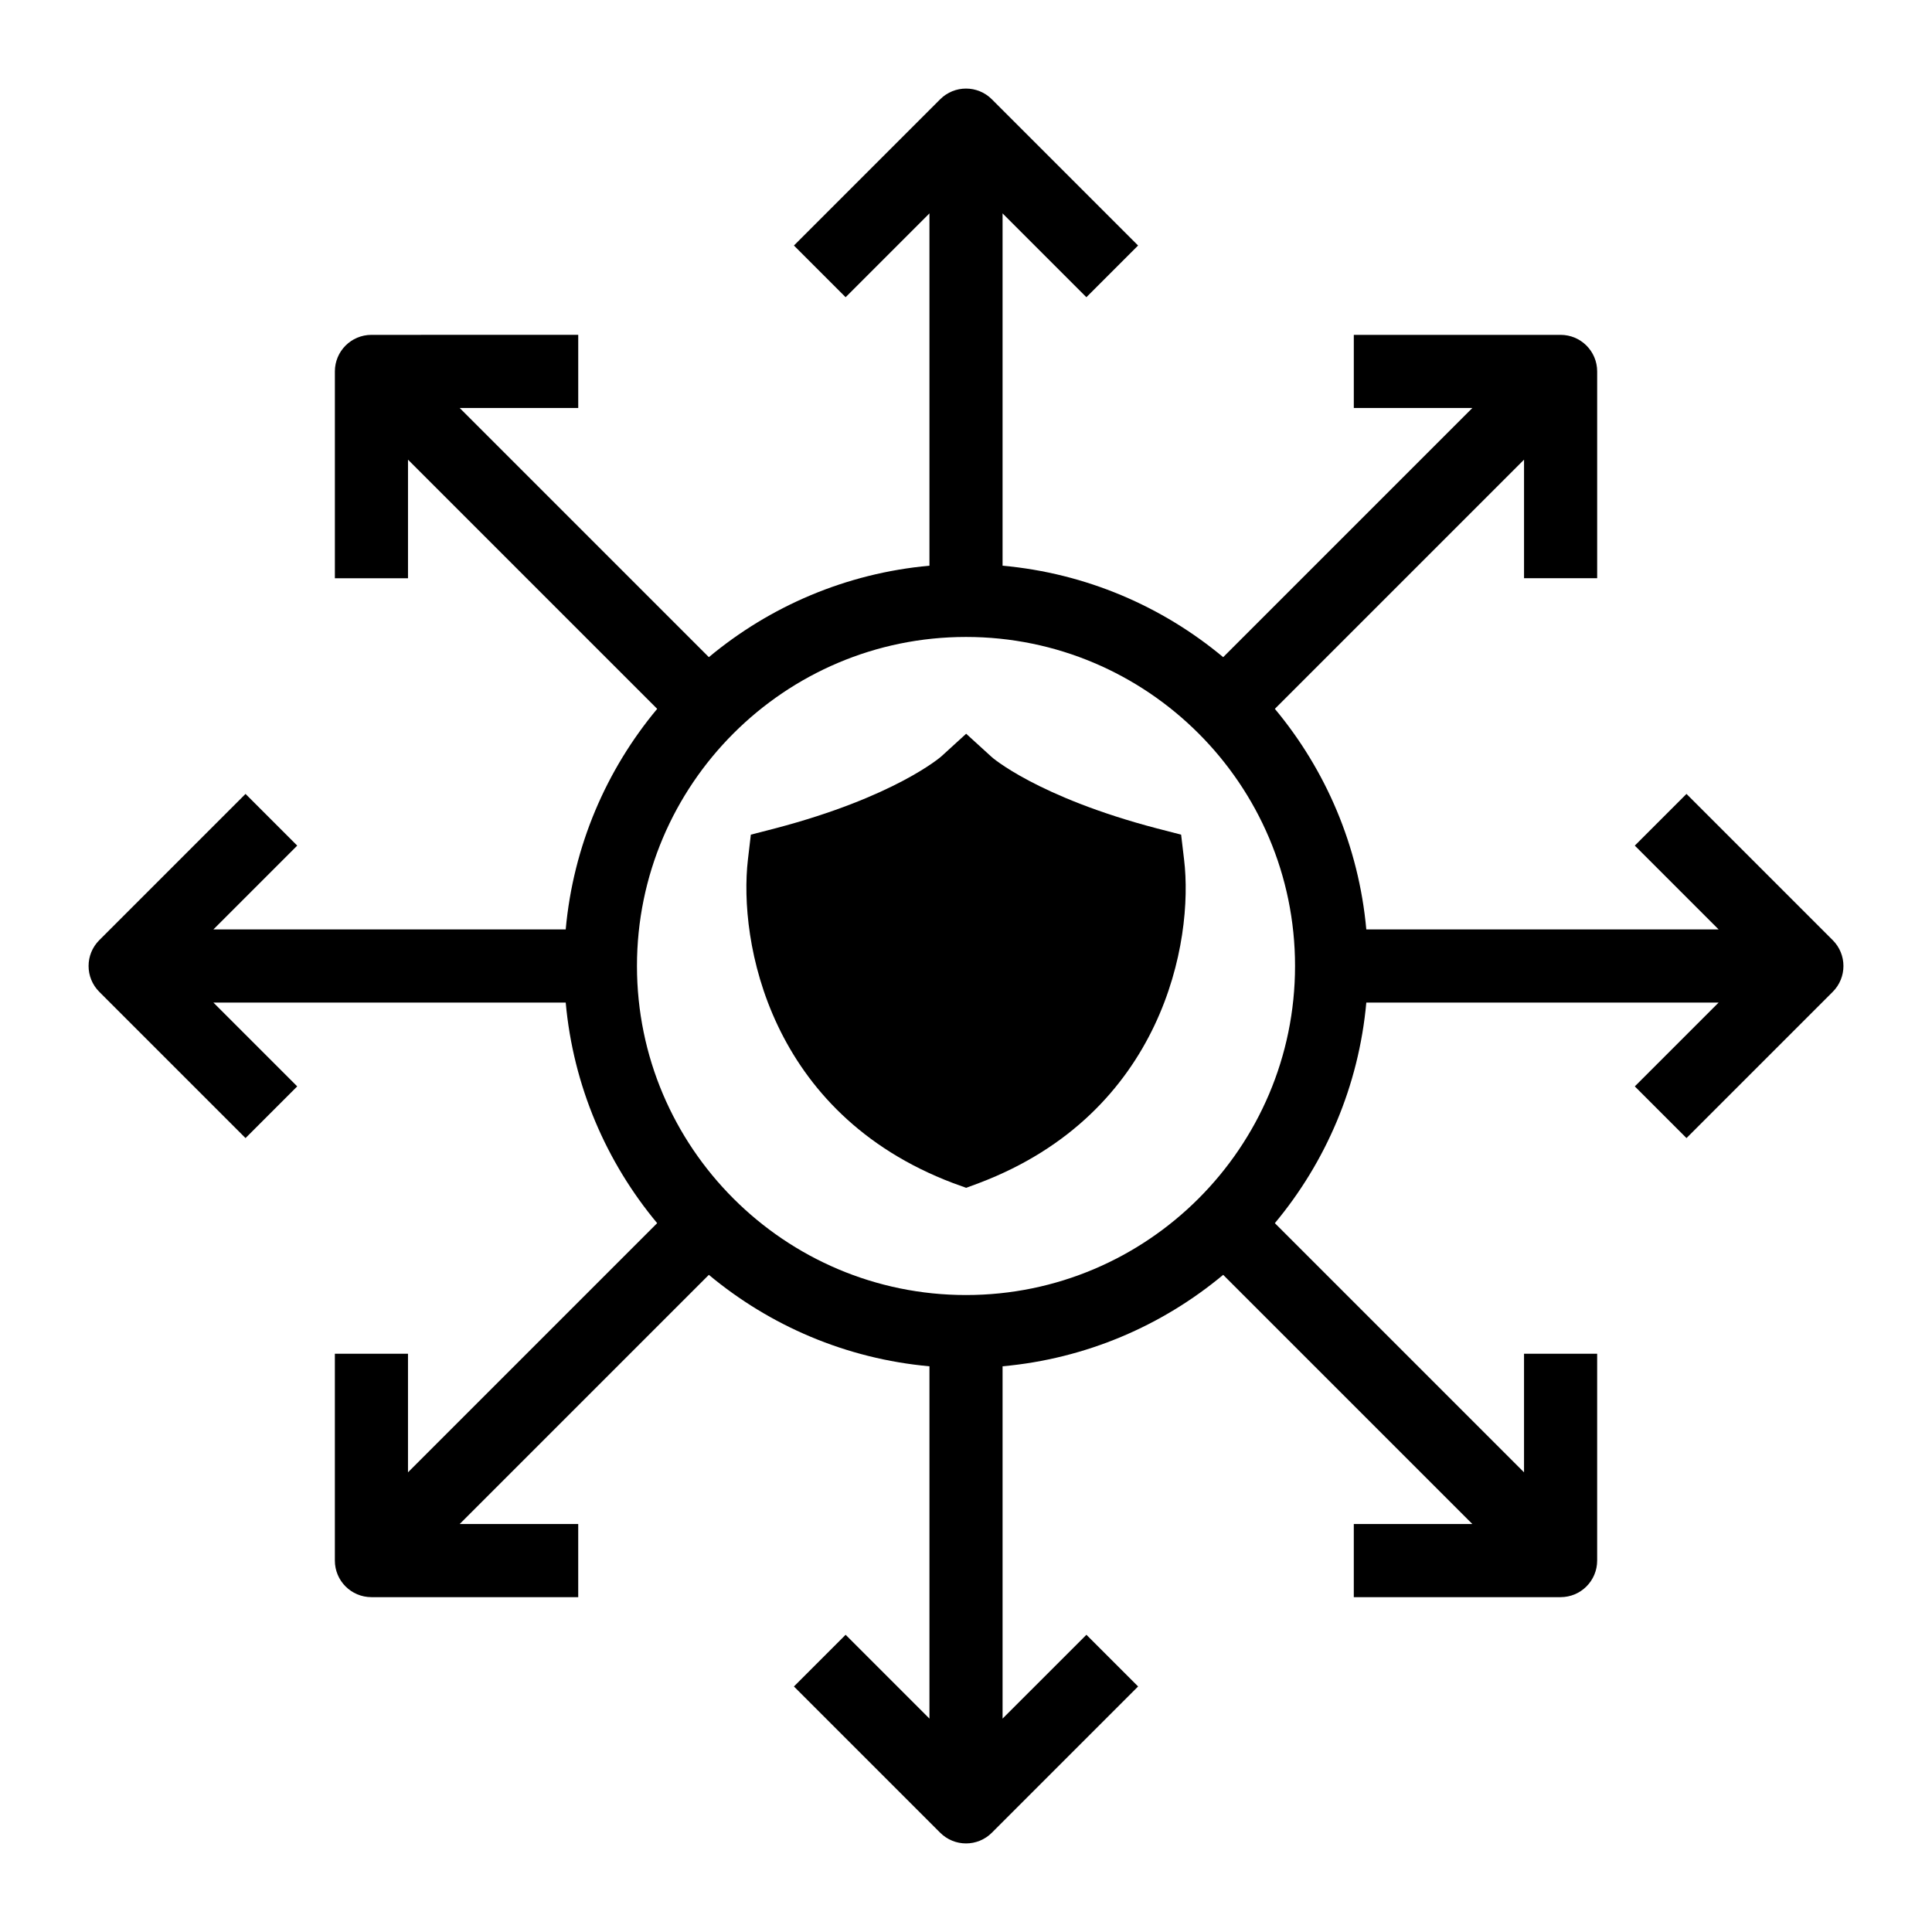 <?xml version="1.0" encoding="UTF-8"?>
<!-- Uploaded to: SVG Repo, www.svgrepo.com, Generator: SVG Repo Mixer Tools -->
<svg fill="#000000" width="800px" height="800px" version="1.1" viewBox="144 144 512 512" xmlns="http://www.w3.org/2000/svg">
 <g>
  <path d="m457.01 365.19-6.394-1.648c-31.777-8.332-43.984-18.988-43.984-19.086l-6.59-6.008-6.586 6.008c-0.098 0.098-12.305 10.754-44.082 19.086l-6.394 1.648-0.773 6.59c-2.519 21.605 5.523 67.238 54.352 85.746l3.488 1.258 3.391-1.258c48.832-18.504 56.969-64.141 54.352-85.746z"/>
  <path d="m629.69 393.15-38.754-38.754-13.699 13.699 22.215 22.215h-93.367c-2.004-22.117-10.762-42.305-24.234-58.461l66.035-66.035v31.422h19.379v-54.809c0-5.356-4.34-9.688-9.688-9.688h-54.805v19.379h31.418l-66.035 66.035c-16.16-13.477-36.348-22.234-58.465-24.238v-93.367l22.215 22.215 13.699-13.699-38.754-38.754c-3.785-3.785-9.914-3.785-13.699 0l-38.754 38.754 13.699 13.699 22.215-22.215v93.367c-22.117 2.004-42.301 10.762-58.457 24.234l-66.035-66.035h31.418v-19.379l-54.805 0.004c-5.352 0-9.688 4.332-9.688 9.688v54.812h19.379v-31.422l66.035 66.035c-13.48 16.152-22.238 36.34-24.242 58.457h-93.367l22.215-22.215-13.699-13.699-38.754 38.754c-3.785 3.785-3.785 9.914 0 13.699l38.754 38.754 13.699-13.699-22.215-22.215h93.367c2.004 22.121 10.762 42.305 24.238 58.461l-66.035 66.035v-31.422h-19.379v54.812c0 5.356 4.34 9.688 9.688 9.688h54.805v-19.379h-31.418l66.035-66.035c16.16 13.473 36.344 22.23 58.461 24.234v93.367l-22.215-22.215-13.699 13.699 38.754 38.754c1.891 1.891 4.371 2.84 6.852 2.84s4.957-0.945 6.852-2.84l38.754-38.754-13.699-13.699-22.219 22.215v-93.367c22.117-2.004 42.305-10.762 58.461-24.234l66.035 66.035h-31.418v19.379h54.805c5.352 0 9.688-4.332 9.688-9.688v-54.812h-19.379v31.422l-66.035-66.035c13.477-16.156 22.234-36.344 24.238-58.461h93.367l-22.215 22.215 13.699 13.699 38.754-38.754c3.785-3.785 3.785-9.914 0-13.699zm-229.69 94.047c-48.078 0-87.199-39.113-87.199-87.199 0-48.082 39.117-87.199 87.199-87.199 48.078 0 87.199 39.113 87.199 87.199-0.004 48.086-39.121 87.199-87.199 87.199z"/>
 </g>
</svg>